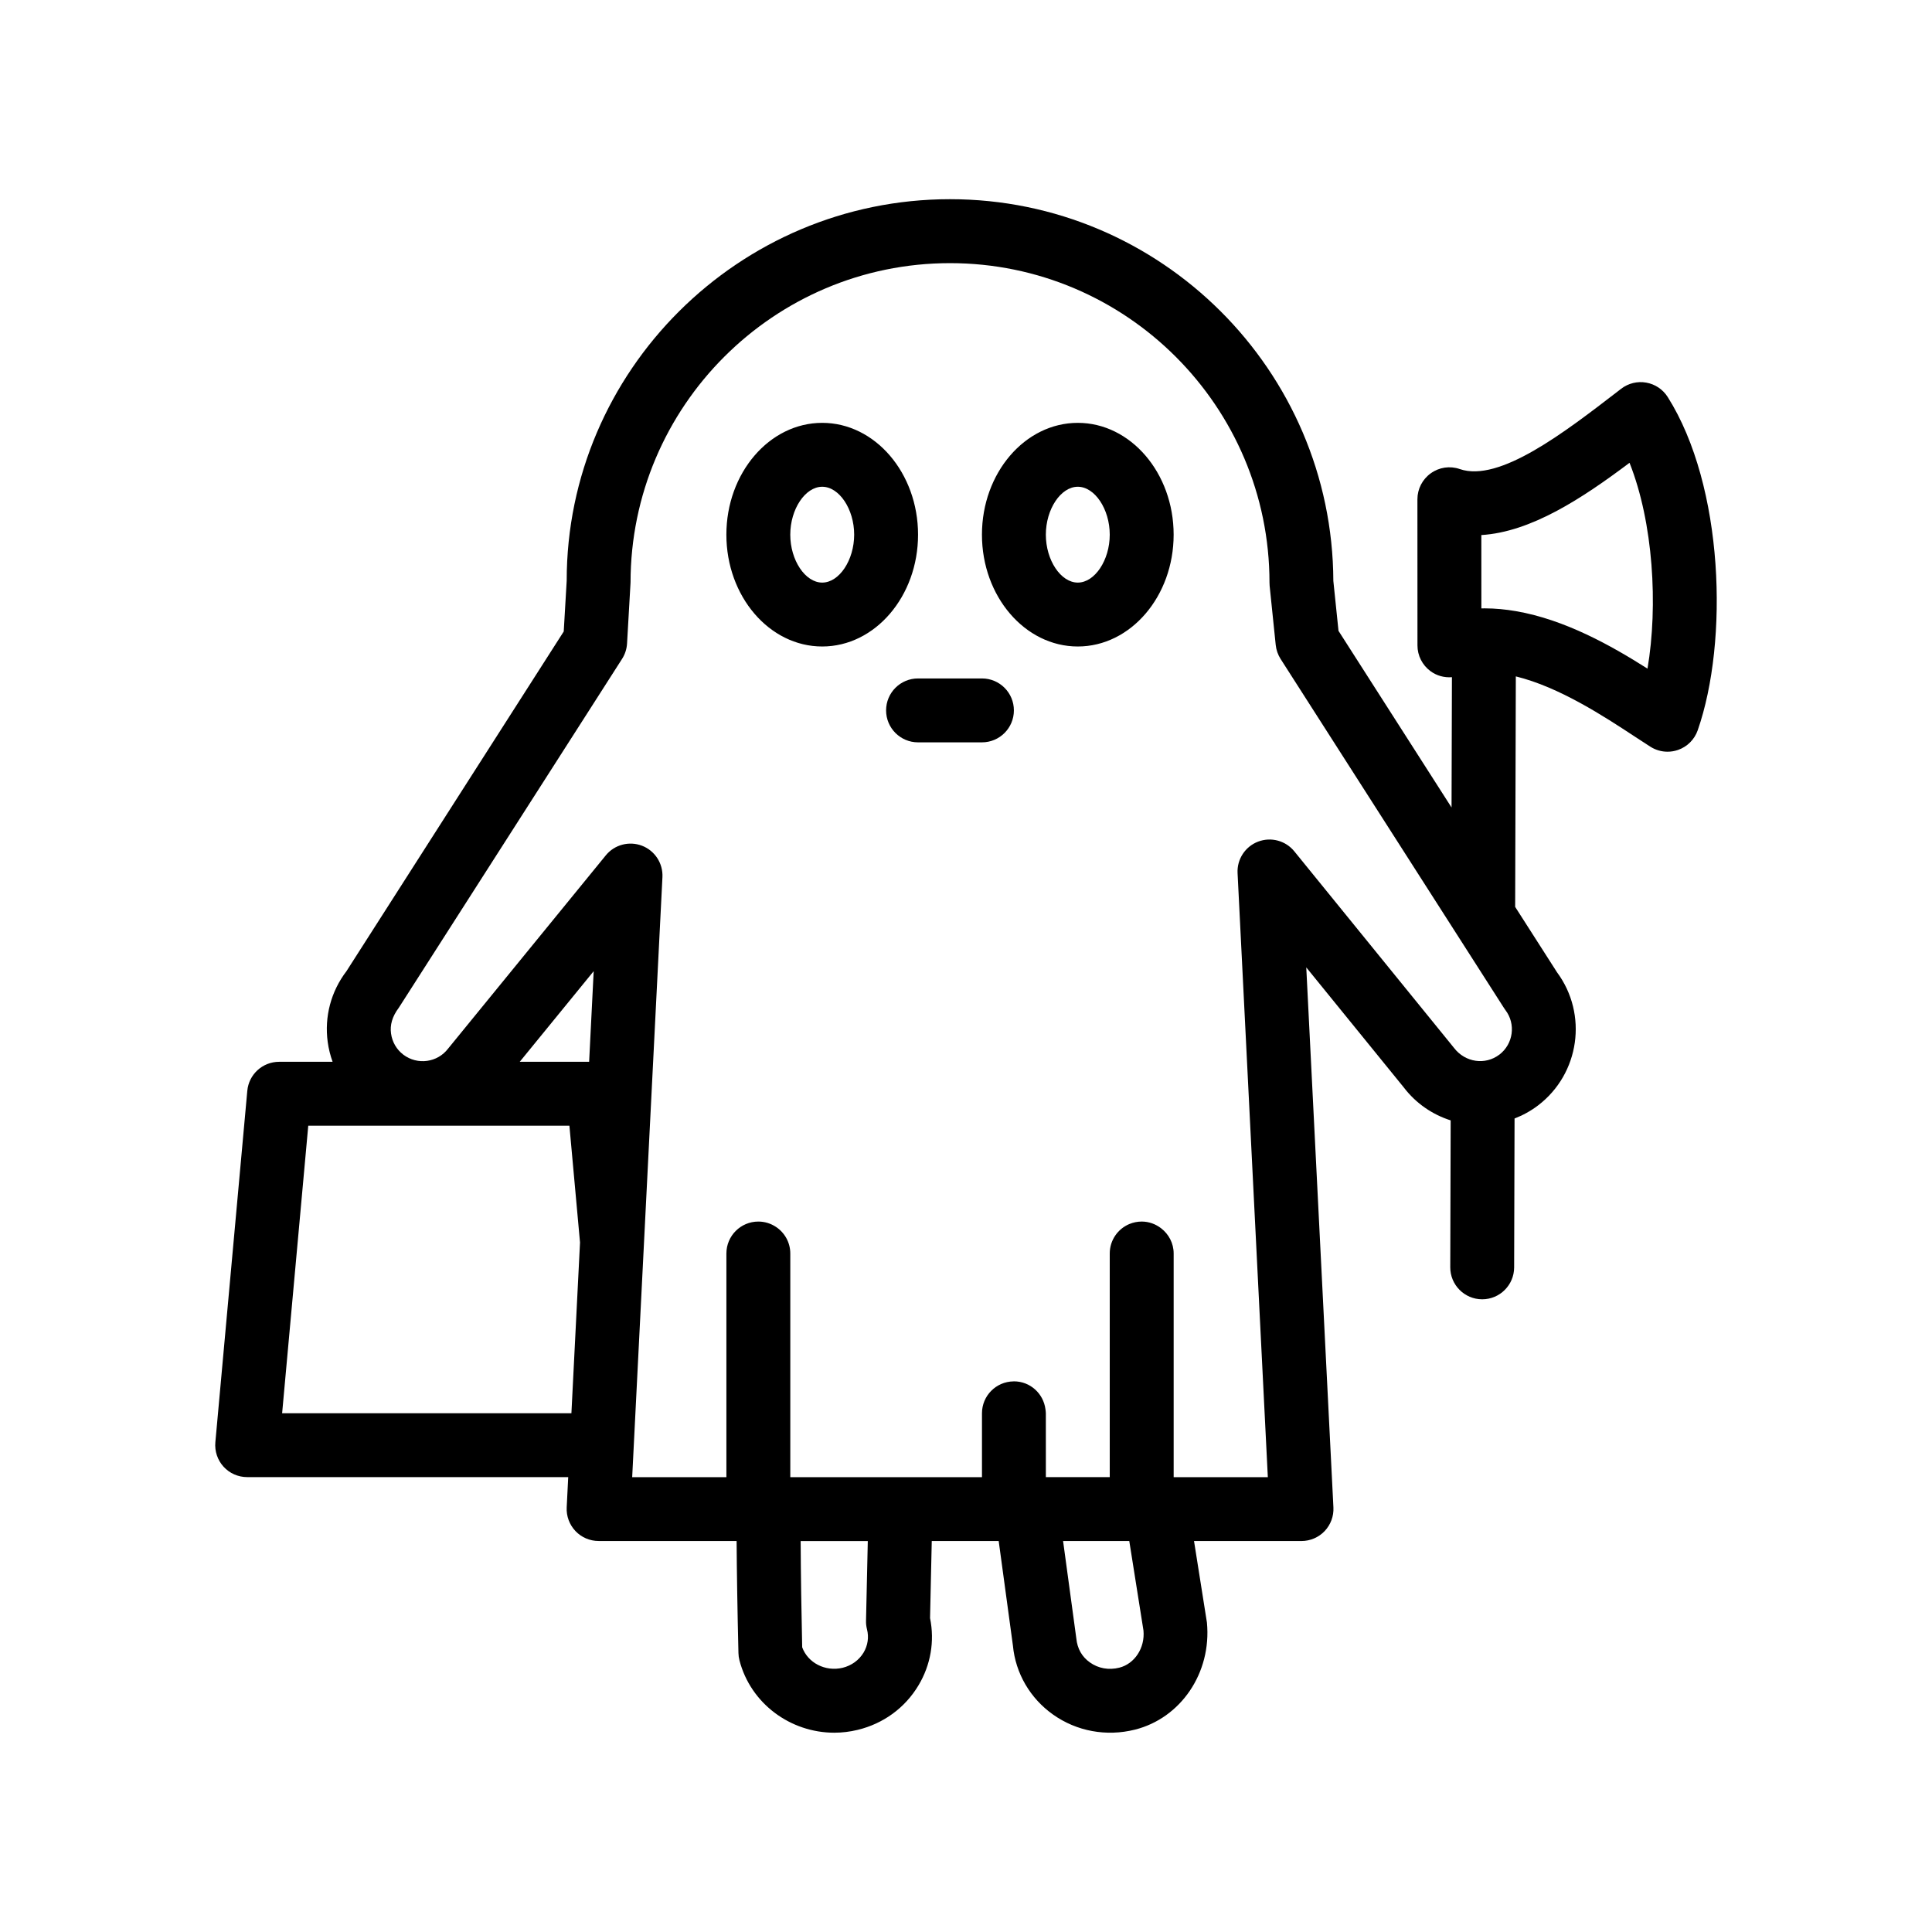 <?xml version="1.0" encoding="UTF-8"?>
<!-- Uploaded to: ICON Repo, www.iconrepo.com, Generator: ICON Repo Mixer Tools -->
<svg fill="#000000" width="800px" height="800px" version="1.1" viewBox="144 144 512 512" xmlns="http://www.w3.org/2000/svg">
 <path d="m585.96 249.21c-1.273-2.012-3.332-3.394-5.684-3.812-2.352-0.422-4.75 0.176-6.644 1.621l-0.934 0.723c-13.992 10.77-31.348 24.191-41.836 20.566-2.606-0.91-5.465-0.48-7.672 1.109-2.231 1.586-3.559 4.156-3.559 6.891l0.012 38.738c0 2.684 1.273 5.203 3.43 6.801 1.652 1.23 3.684 1.777 5.703 1.617l-0.102 34.527-29.957-46.809-1.367-13.234c-0.234-55.816-45.715-101.16-101.59-101.16-56.023 0-101.6 45.574-101.58 101.11l-0.785 13.453-57.57 90.008c-4.117 5.391-5.891 12.07-4.977 18.797 0.246 1.809 0.691 3.559 1.293 5.231h-14.172c-4.383 0-8.039 3.34-8.434 7.699l-8.465 93.129c-0.215 2.371 0.574 4.719 2.18 6.484 1.602 1.754 3.871 2.75 6.254 2.75h85.078l-0.402 8.035c-0.117 2.324 0.73 4.578 2.324 6.266 1.594 1.676 3.809 2.629 6.137 2.629h36.566c0.055 8.148 0.207 17.914 0.488 29.711 0.016 0.645 0.105 1.285 0.266 1.91 2.969 11.488 13.547 19.184 25.121 19.184 2.051 0 4.137-0.246 6.211-0.75 6.82-1.652 12.535-5.828 16.098-11.77 3.258-5.422 4.332-11.715 3.082-17.852l0.453-20.43h17.738l3.773 27.734c0.684 7.316 4.57 13.98 10.652 18.273 6.238 4.418 14.113 5.879 21.688 3.981 12.113-3.043 20.34-15.008 19.074-28.371l-3.422-21.613h28.48c2.312 0 4.539-0.953 6.137-2.629 1.594-1.688 2.438-3.945 2.324-6.258l-7.195-143.13 25.82 31.781c3.269 4.293 7.656 7.234 12.449 8.762l-0.109 38.918c-0.016 4.68 3.769 8.48 8.438 8.496h0.023c4.664 0 8.449-3.777 8.469-8.445l0.109-39.469c2.176-0.84 4.277-1.98 6.223-3.461 11.039-8.41 13.254-24.168 5.031-35.285l-11.094-17.336 0.176-61.082c11.562 2.832 23.426 10.629 31.543 15.961l4.117 2.676c1.379 0.875 2.961 1.324 4.543 1.324 0.938 0 1.879-0.156 2.781-0.469 2.449-0.848 4.367-2.769 5.219-5.211 8.215-23.57 6.969-64.691-7.953-88.32zm-44.621 174.28c-3.719 2.828-9.043 2.102-12.031-1.809l-0.805-0.996-41.5-51.078c-2.312-2.836-6.168-3.871-9.609-2.562-3.414 1.309-5.606 4.672-5.426 8.328l8.02 160.09h-24.957v-59.273c0-2.727-1.309-5.125-3.316-6.676-1.43-1.102-3.203-1.789-5.152-1.789-1.152 0-2.254 0.238-3.254 0.648-3.062 1.273-5.215 4.289-5.215 7.812v59.27h-16.93l-0.004-16.715v-0.211c0-0.363-0.066-0.715-0.105-1.066-0.535-4.168-4.047-7.394-8.359-7.394-0.035 0-0.07 0.012-0.105 0.012-4.625 0.059-8.359 3.812-8.359 8.457v16.934h-50.797v-59.281c0-2.953-1.516-5.547-3.809-7.059-1.34-0.883-2.938-1.406-4.66-1.406-4.68 0-8.465 3.789-8.465 8.465v59.27h-24.965v-0.047l3.148-62.457 4.867-96.5c0.18-3.656-2.004-7.019-5.414-8.332-3.414-1.305-7.297-0.281-9.598 2.555l-41.789 51.211c-2.828 3.715-8.141 4.418-11.855 1.613-1.805-1.371-2.957-3.367-3.266-5.606-0.309-2.238 0.281-4.465 2.051-6.828l59.168-92.449c0.785-1.223 1.238-2.621 1.324-4.074l0.926-16.148c0-46.684 37.98-84.664 84.664-84.664s84.664 37.98 84.664 84.664c0 0.289 0.016 0.578 0.039 0.867l1.613 15.664c0.141 1.316 0.578 2.578 1.293 3.699l45.211 70.645 13.957 21.805c0.125 0.195 0.258 0.379 0.387 0.57 2.848 3.703 2.117 9.016-1.586 11.844zm-100.71 162.46c-2.769 0.699-5.543 0.211-7.789-1.387-2.074-1.461-3.34-3.606-3.606-6.383l-3.508-25.801h17.543l3.762 23.723c0.434 4.586-2.316 8.82-6.402 9.848zm-66.867-10.164c0.543 2.102 0.211 4.293-0.906 6.168-1.219 2.016-3.195 3.449-5.57 4.031-4.566 1.082-9.191-1.301-10.699-5.441-0.215-9.395-0.359-19.16-0.406-28.152h17.793l-0.469 21.098c-0.023 0.777 0.066 1.547 0.258 2.297zm-148.07-133.46h69.207l2.812 30.949-2.281 45.246-76.664 0.004zm74.434-16.938h-18.391l19.598-24.016zm280.48-104.19c-9.559-6.074-21.867-12.992-34.844-15.23-2.742-0.473-5.512-0.746-8.293-0.746-0.297 0-0.594 0-0.891 0.012l-0.004-10.551-0.004-8.887c13.168-0.805 26.668-9.684 39.273-19.148 6.297 15.852 7.598 37.84 4.762 54.551zm-218.71-65.137c-14.008 0-25.398 13.297-25.398 29.633 0 16.34 11.391 29.633 25.398 29.633 14.008 0 25.398-13.297 25.398-29.633-0.004-16.34-11.395-29.633-25.398-29.633zm0 42.332c-4.504 0-8.465-5.934-8.465-12.699 0-6.762 3.961-12.699 8.465-12.699s8.469 5.934 8.469 12.699c-0.008 6.766-3.965 12.699-8.469 12.699zm67.73-42.332c-14.008 0-25.398 13.297-25.398 29.633 0 16.34 11.391 29.633 25.398 29.633 14.008 0 25.402-13.297 25.402-29.633 0-16.34-11.398-29.633-25.402-29.633zm0 42.332c-4.504 0-8.465-5.934-8.465-12.699 0-6.762 3.961-12.699 8.465-12.699 4.504 0 8.469 5.934 8.469 12.699s-3.965 12.699-8.469 12.699zm-16.934 33.867c0 4.68-3.789 8.469-8.465 8.469h-16.938c-4.676 0-8.465-3.789-8.465-8.469s3.789-8.465 8.465-8.465h16.938c4.676-0.004 8.465 3.785 8.465 8.465z"/>
</svg>